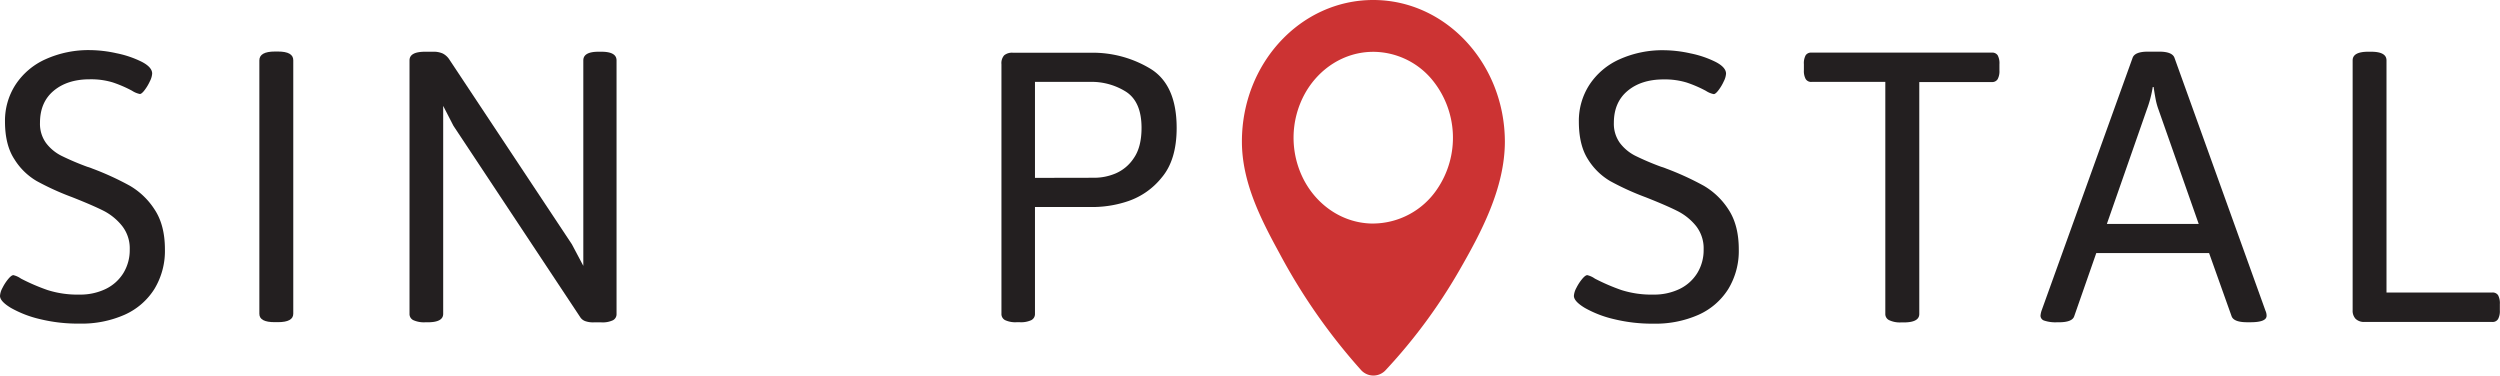 <svg xmlns="http://www.w3.org/2000/svg" viewBox="0 0 847.1 127.25"><defs><style>.cls-1{fill:#231f20;}.cls-2{fill:#c33;}</style></defs><title>Asset 12SPLOGO</title><g id="Layer_2" data-name="Layer 2"><g id="Layer_1-2" data-name="Layer 1"><path class="cls-1" d="M18.42,119.68a37,37,0,0,1-9.89-3.81q-3.7-2.23-3.7-4.07a6.53,6.53,0,0,1,.84-2.71,15.44,15.44,0,0,1,1.94-3q1.1-1.32,1.76-1.32a7.46,7.46,0,0,1,2.56,1.17,67.56,67.56,0,0,0,9,3.88,33.5,33.5,0,0,0,10.84,1.54,19.86,19.86,0,0,0,8.86-1.9,14.4,14.4,0,0,0,6-5.38,14.89,14.89,0,0,0,2.16-8,12.27,12.27,0,0,0-2.6-8A19.24,19.24,0,0,0,40,83q-3.7-1.87-10.73-4.65a90.85,90.85,0,0,1-12-5.46,21.87,21.87,0,0,1-7.54-7.36Q6.52,60.68,6.52,52.7a22.44,22.44,0,0,1,3.59-12.49A23.77,23.77,0,0,1,20.29,31.6a35.48,35.48,0,0,1,15.16-3.08,43.05,43.05,0,0,1,8.86,1.06,34.28,34.28,0,0,1,8.53,2.89q3.55,1.83,3.55,4a6.7,6.7,0,0,1-.77,2.6,15.5,15.5,0,0,1-1.79,3q-1,1.32-1.61,1.32a7.46,7.46,0,0,1-2.64-1.1,41.55,41.55,0,0,0-6.52-2.82,25.27,25.27,0,0,0-7.84-1.06q-7.54,0-12.19,3.88T18.38,53.14A11.08,11.08,0,0,0,20.43,60a14.94,14.94,0,0,0,5.2,4.32,89.12,89.12,0,0,0,8.79,3.74,14.47,14.47,0,0,1,1.68.59,96.48,96.48,0,0,1,12.71,5.82,24.85,24.85,0,0,1,8.42,8.09q3.48,5.27,3.48,13.48a24.86,24.86,0,0,1-3.55,13.4,22.92,22.92,0,0,1-10.11,8.75,36,36,0,0,1-15.27,3A54.13,54.13,0,0,1,18.42,119.68Z" transform="translate(-4.83 -11.54)"/><path class="cls-1" d="M92.71,117.88V32Q92.71,29,98,29h1q5.2,0,5.2,2.93v85.91q0,2.86-5.2,2.86H98Q92.71,120.74,92.71,117.88Z" transform="translate(-4.83 -11.54)"/><path class="cls-1" d="M144.84,120a2.3,2.3,0,0,1-1.25-2.16V32q0-2.93,5.27-2.93h2.71a7.56,7.56,0,0,1,3.26.59,5.86,5.86,0,0,1,2.16,1.9L198.6,94.3l3.88,7.32V32q0-2.93,5.13-2.93h1q5.13,0,5.13,2.93v85.91a2.31,2.31,0,0,1-1.25,2.16,8.26,8.26,0,0,1-3.88.7H206a8,8,0,0,1-2.93-.44,3.39,3.39,0,0,1-1.68-1.39L158.47,54.16,155,47.42v70.46q0,2.86-5.2,2.86h-.88A8.67,8.67,0,0,1,144.84,120Z" transform="translate(-4.83 -11.54)"/><path class="cls-1" d="M345.37,120a2.32,2.32,0,0,1-1.21-2.16V33.29a4,4,0,0,1,.92-3,4.18,4.18,0,0,1,3-.88h26.37a37.72,37.72,0,0,1,20.25,5.46q8.82,5.46,8.83,20,0,10.84-5.05,16.81a24.82,24.82,0,0,1-11.35,8,37.69,37.69,0,0,1-11.35,2H355.52v36.18a2.31,2.31,0,0,1-1.25,2.16,8.26,8.26,0,0,1-3.88.7h-1.1A8.23,8.23,0,0,1,345.37,120Zm30.51-48.23a18.58,18.58,0,0,0,6.88-1.43,13.92,13.92,0,0,0,6.23-5.2q2.64-3.77,2.64-10.29,0-8.72-5.16-12.16A21.86,21.86,0,0,0,374,39.29H355.52V71.81Z" transform="translate(-4.83 -11.54)"/><path class="cls-1" d="M551.72,119.68a37,37,0,0,1-9.89-3.81q-3.7-2.23-3.7-4.07a6.54,6.54,0,0,1,.84-2.71,15.48,15.48,0,0,1,1.94-3q1.1-1.32,1.76-1.32a7.46,7.46,0,0,1,2.56,1.17,67.61,67.61,0,0,0,9,3.88,33.5,33.5,0,0,0,10.84,1.54,19.86,19.86,0,0,0,8.86-1.9,14.39,14.39,0,0,0,6-5.38,14.88,14.88,0,0,0,2.16-8,12.27,12.27,0,0,0-2.6-8,19.22,19.22,0,0,0-6.3-5.05q-3.7-1.87-10.73-4.65a90.81,90.81,0,0,1-12-5.46,21.88,21.88,0,0,1-7.54-7.36q-3.11-4.83-3.11-12.82a22.44,22.44,0,0,1,3.59-12.49,23.77,23.77,0,0,1,10.18-8.61,35.48,35.48,0,0,1,15.16-3.08,43,43,0,0,1,8.86,1.06,34.25,34.25,0,0,1,8.53,2.89q3.55,1.83,3.55,4a6.69,6.69,0,0,1-.77,2.6,15.43,15.43,0,0,1-1.79,3q-1,1.32-1.61,1.32a7.46,7.46,0,0,1-2.64-1.1,41.53,41.53,0,0,0-6.52-2.82,25.27,25.27,0,0,0-7.84-1.06q-7.54,0-12.19,3.88t-4.65,10.84A11.09,11.09,0,0,0,553.73,60a15,15,0,0,0,5.2,4.32,89.12,89.12,0,0,0,8.79,3.74,14.43,14.43,0,0,1,1.68.59,96.55,96.55,0,0,1,12.71,5.82,24.85,24.85,0,0,1,8.42,8.09Q594,87.85,594,96.06a24.87,24.87,0,0,1-3.55,13.4,22.92,22.92,0,0,1-10.11,8.75,36,36,0,0,1-15.27,3A54.14,54.14,0,0,1,551.72,119.68Z" transform="translate(-4.83 -11.54)"/><path class="cls-1" d="M644.9,120a2.3,2.3,0,0,1-1.25-2.16V39.29h-25a2.14,2.14,0,0,1-2-1,5.72,5.72,0,0,1-.59-2.93V33.29a5.69,5.69,0,0,1,.59-3,2.17,2.17,0,0,1,2-.92h61.08a2.17,2.17,0,0,1,2,.92,5.7,5.7,0,0,1,.59,3v2.12a5.73,5.73,0,0,1-.59,2.93,2.14,2.14,0,0,1-2,1H655.16v78.59q0,2.86-5.27,2.86h-1A8.46,8.46,0,0,1,644.9,120Z" transform="translate(-4.83 -11.54)"/><path class="cls-1" d="M697.55,120.19a1.78,1.78,0,0,1-1.32-1.65,7.33,7.33,0,0,1,.37-1.76l30.83-85.62q.73-2.12,5.2-2.12h3.81q4.47,0,5.2,2.12l30.83,85.69a4,4,0,0,1,.37,1.68q0,2.2-5.49,2.2h-1.1q-4.54,0-5.27-2.05L753.36,97.3H715.13l-7.47,21.39q-.66,2.05-5.2,2.05h-.66A11.9,11.9,0,0,1,697.55,120.19Zm52.29-32.78L736.22,48.67a22,22,0,0,1-1-3.66q-.37-2-.66-4h-.29a39.87,39.87,0,0,1-2,7.62L718.72,87.42Z" transform="translate(-4.83 -11.54)"/><path class="cls-1" d="M803,119.57a4,4,0,0,1-1-2.93V32q0-2.93,5.27-2.93h1q5.2,0,5.2,2.93v78.66h35.82a2.17,2.17,0,0,1,2,.92,5.71,5.71,0,0,1,.59,3v2.12a5.73,5.73,0,0,1-.59,2.93,2.14,2.14,0,0,1-2,1H806A4.1,4.1,0,0,1,803,119.57Z" transform="translate(-4.83 -11.54)"/><path class="cls-2" d="M470.14,11.54c-24.6,0-44.5,21.44-44.5,47.95,0,13.79,6.4,26.29,12.7,37.82a200.55,200.55,0,0,0,27.6,39.54,5.63,5.63,0,0,0,8.5,0,183.39,183.39,0,0,0,24.7-33.4c7.5-13,15.6-28.12,15.6-44C514.64,33.09,494.74,11.54,470.14,11.54Zm0,75.75c-10,0-18.76-5.89-23.42-14.62A31,31,0,0,1,447,43.23c4.72-8.46,13.33-14.13,23.15-14.13a26.06,26.06,0,0,1,19.6,9.05,30.93,30.93,0,0,1,1.93,37.63A26.35,26.35,0,0,1,470.14,87.28Z" transform="translate(-4.83 -11.54)"/></g></g></svg>